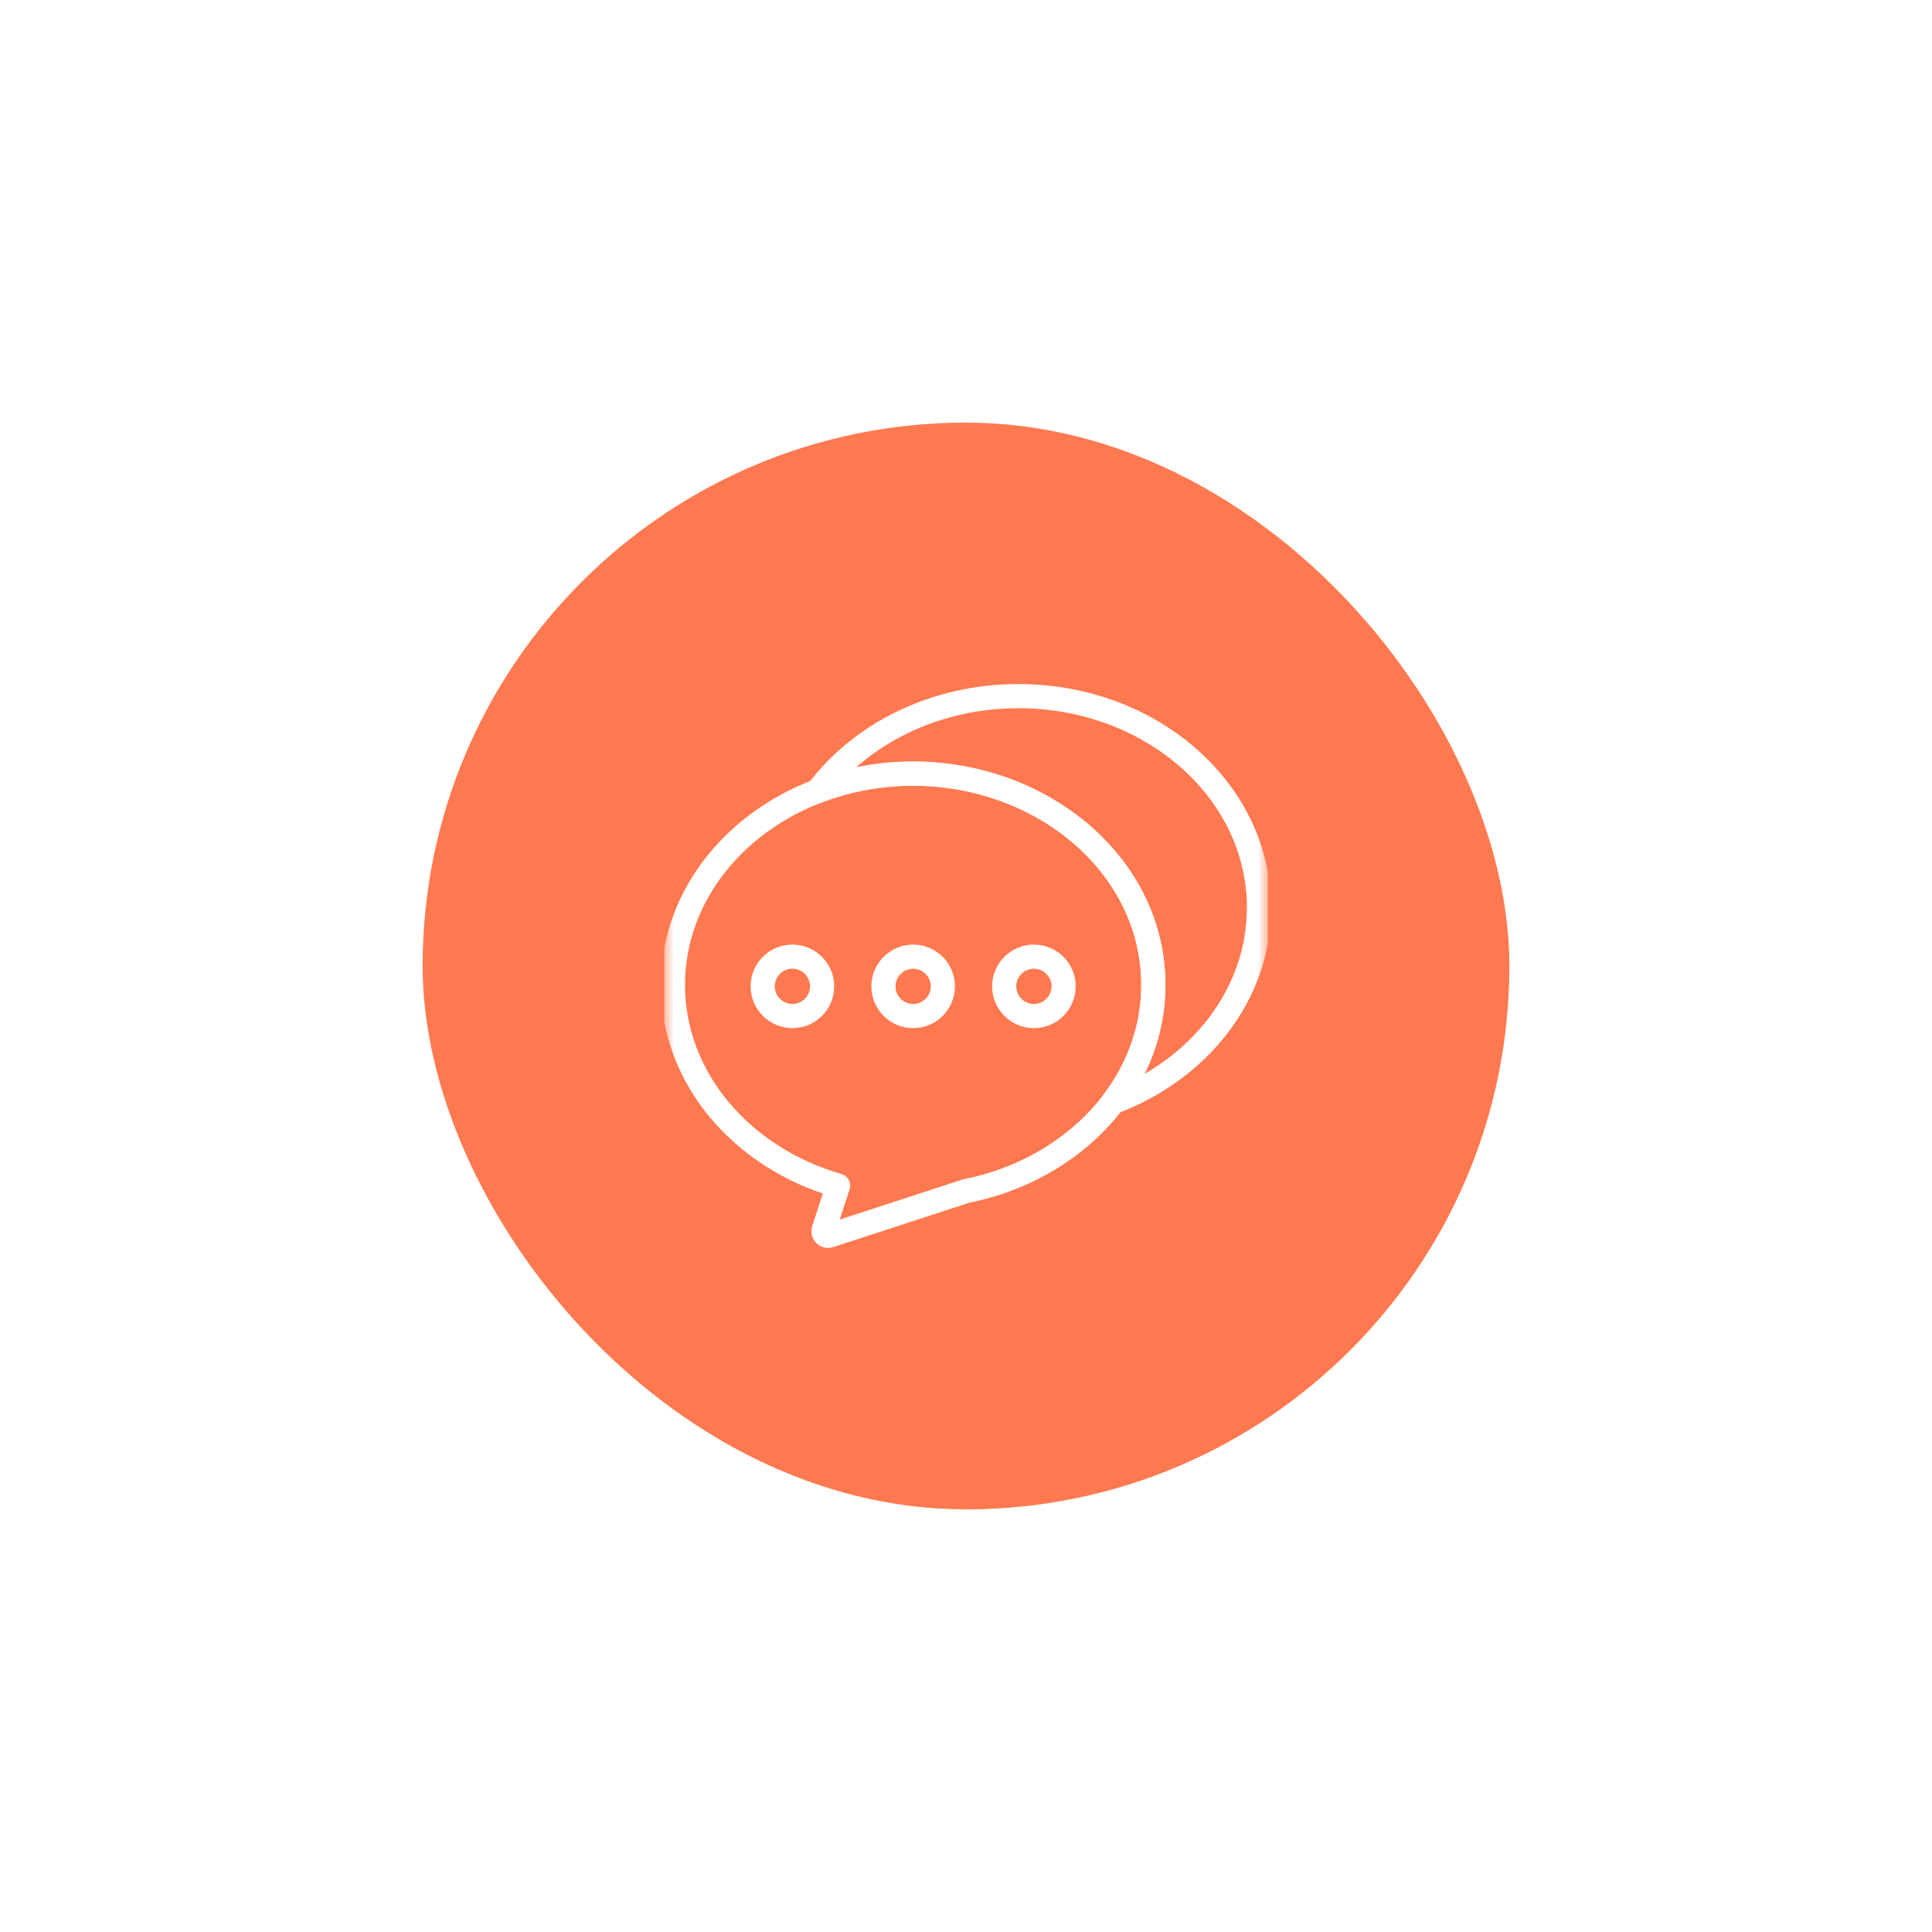 <svg width="96" height="96" viewBox="0 0 96 96" fill="none" xmlns="http://www.w3.org/2000/svg">
<g filter="url(#filter0_d_1953_525)">
<rect x="20.25" y="20.25" width="55.5" height="55.5" rx="27.75" fill="#FF7950"/>
<rect x="20.25" y="20.25" width="55.5" height="55.5" rx="27.75" stroke="white" stroke-width="1.5"/>
<g clip-path="url(#clip0_1953_525)">
<mask id="mask0_1953_525" style="mask-type:luminance" maskUnits="userSpaceOnUse" x="33" y="33" width="30" height="30">
<path d="M62.4 62.4V33.6H33.6V62.4H62.4Z" fill="white" stroke="white" stroke-width="1.2"/>
</mask>
<g mask="url(#mask0_1953_525)">
<path d="M57.309 48.943C57.309 43.146 51.965 38.447 45.373 38.447C38.781 38.447 33.438 43.146 33.438 48.943C33.438 53.594 36.879 57.538 41.645 58.915L40.928 61.111C40.87 61.288 41.038 61.456 41.215 61.398L48.012 59.181C53.334 58.124 57.309 53.942 57.309 48.943Z" stroke="white" stroke-width="1.2" stroke-miterlimit="10" stroke-linecap="round" stroke-linejoin="round"/>
<path d="M50.606 34.59C46.44 34.59 42.772 36.465 40.633 39.308C48.479 36.319 57.309 41.381 57.309 48.943C57.309 51.097 56.57 53.1 55.303 54.767C59.569 53.162 62.558 49.438 62.558 45.1C62.558 39.296 57.207 34.59 50.606 34.59Z" stroke="white" stroke-width="1.2" stroke-miterlimit="10" stroke-linecap="round" stroke-linejoin="round"/>
<path d="M46.85 49.011C46.85 49.827 46.189 50.487 45.374 50.487C44.559 50.487 43.898 49.827 43.898 49.011C43.898 48.196 44.559 47.536 45.374 47.536C46.189 47.536 46.85 48.196 46.85 49.011Z" stroke="white" stroke-width="1.2" stroke-miterlimit="10" stroke-linecap="round" stroke-linejoin="round"/>
<path d="M40.85 49.011C40.85 49.827 40.189 50.487 39.374 50.487C38.559 50.487 37.898 49.827 37.898 49.011C37.898 48.196 38.559 47.536 39.374 47.536C40.189 47.536 40.85 48.196 40.85 49.011Z" stroke="white" stroke-width="1.2" stroke-miterlimit="10" stroke-linecap="round" stroke-linejoin="round"/>
<path d="M52.85 49.011C52.85 49.827 52.189 50.487 51.374 50.487C50.559 50.487 49.898 49.827 49.898 49.011C49.898 48.196 50.559 47.536 51.374 47.536C52.189 47.536 52.85 48.196 52.85 49.011Z" stroke="white" stroke-width="1.2" stroke-miterlimit="10" stroke-linecap="round" stroke-linejoin="round"/>
</g>
</g>
</g>
<defs>
<filter id="filter0_d_1953_525" x="0.5" y="0.5" width="95" height="95" filterUnits="userSpaceOnUse" color-interpolation-filters="sRGB">
<feFlood flood-opacity="0" result="BackgroundImageFix"/>
<feColorMatrix in="SourceAlpha" type="matrix" values="0 0 0 0 0 0 0 0 0 0 0 0 0 0 0 0 0 0 127 0" result="hardAlpha"/>
<feOffset/>
<feGaussianBlur stdDeviation="9.5"/>
<feComposite in2="hardAlpha" operator="out"/>
<feColorMatrix type="matrix" values="0 0 0 0 0 0 0 0 0 0 0 0 0 0 0 0 0 0 0.29 0"/>
<feBlend mode="normal" in2="BackgroundImageFix" result="effect1_dropShadow_1953_525"/>
<feBlend mode="normal" in="SourceGraphic" in2="effect1_dropShadow_1953_525" result="shape"/>
</filter>
<clipPath id="clip0_1953_525">
<rect width="30" height="30" fill="white" transform="translate(33 33)"/>
</clipPath>
</defs>
</svg>
